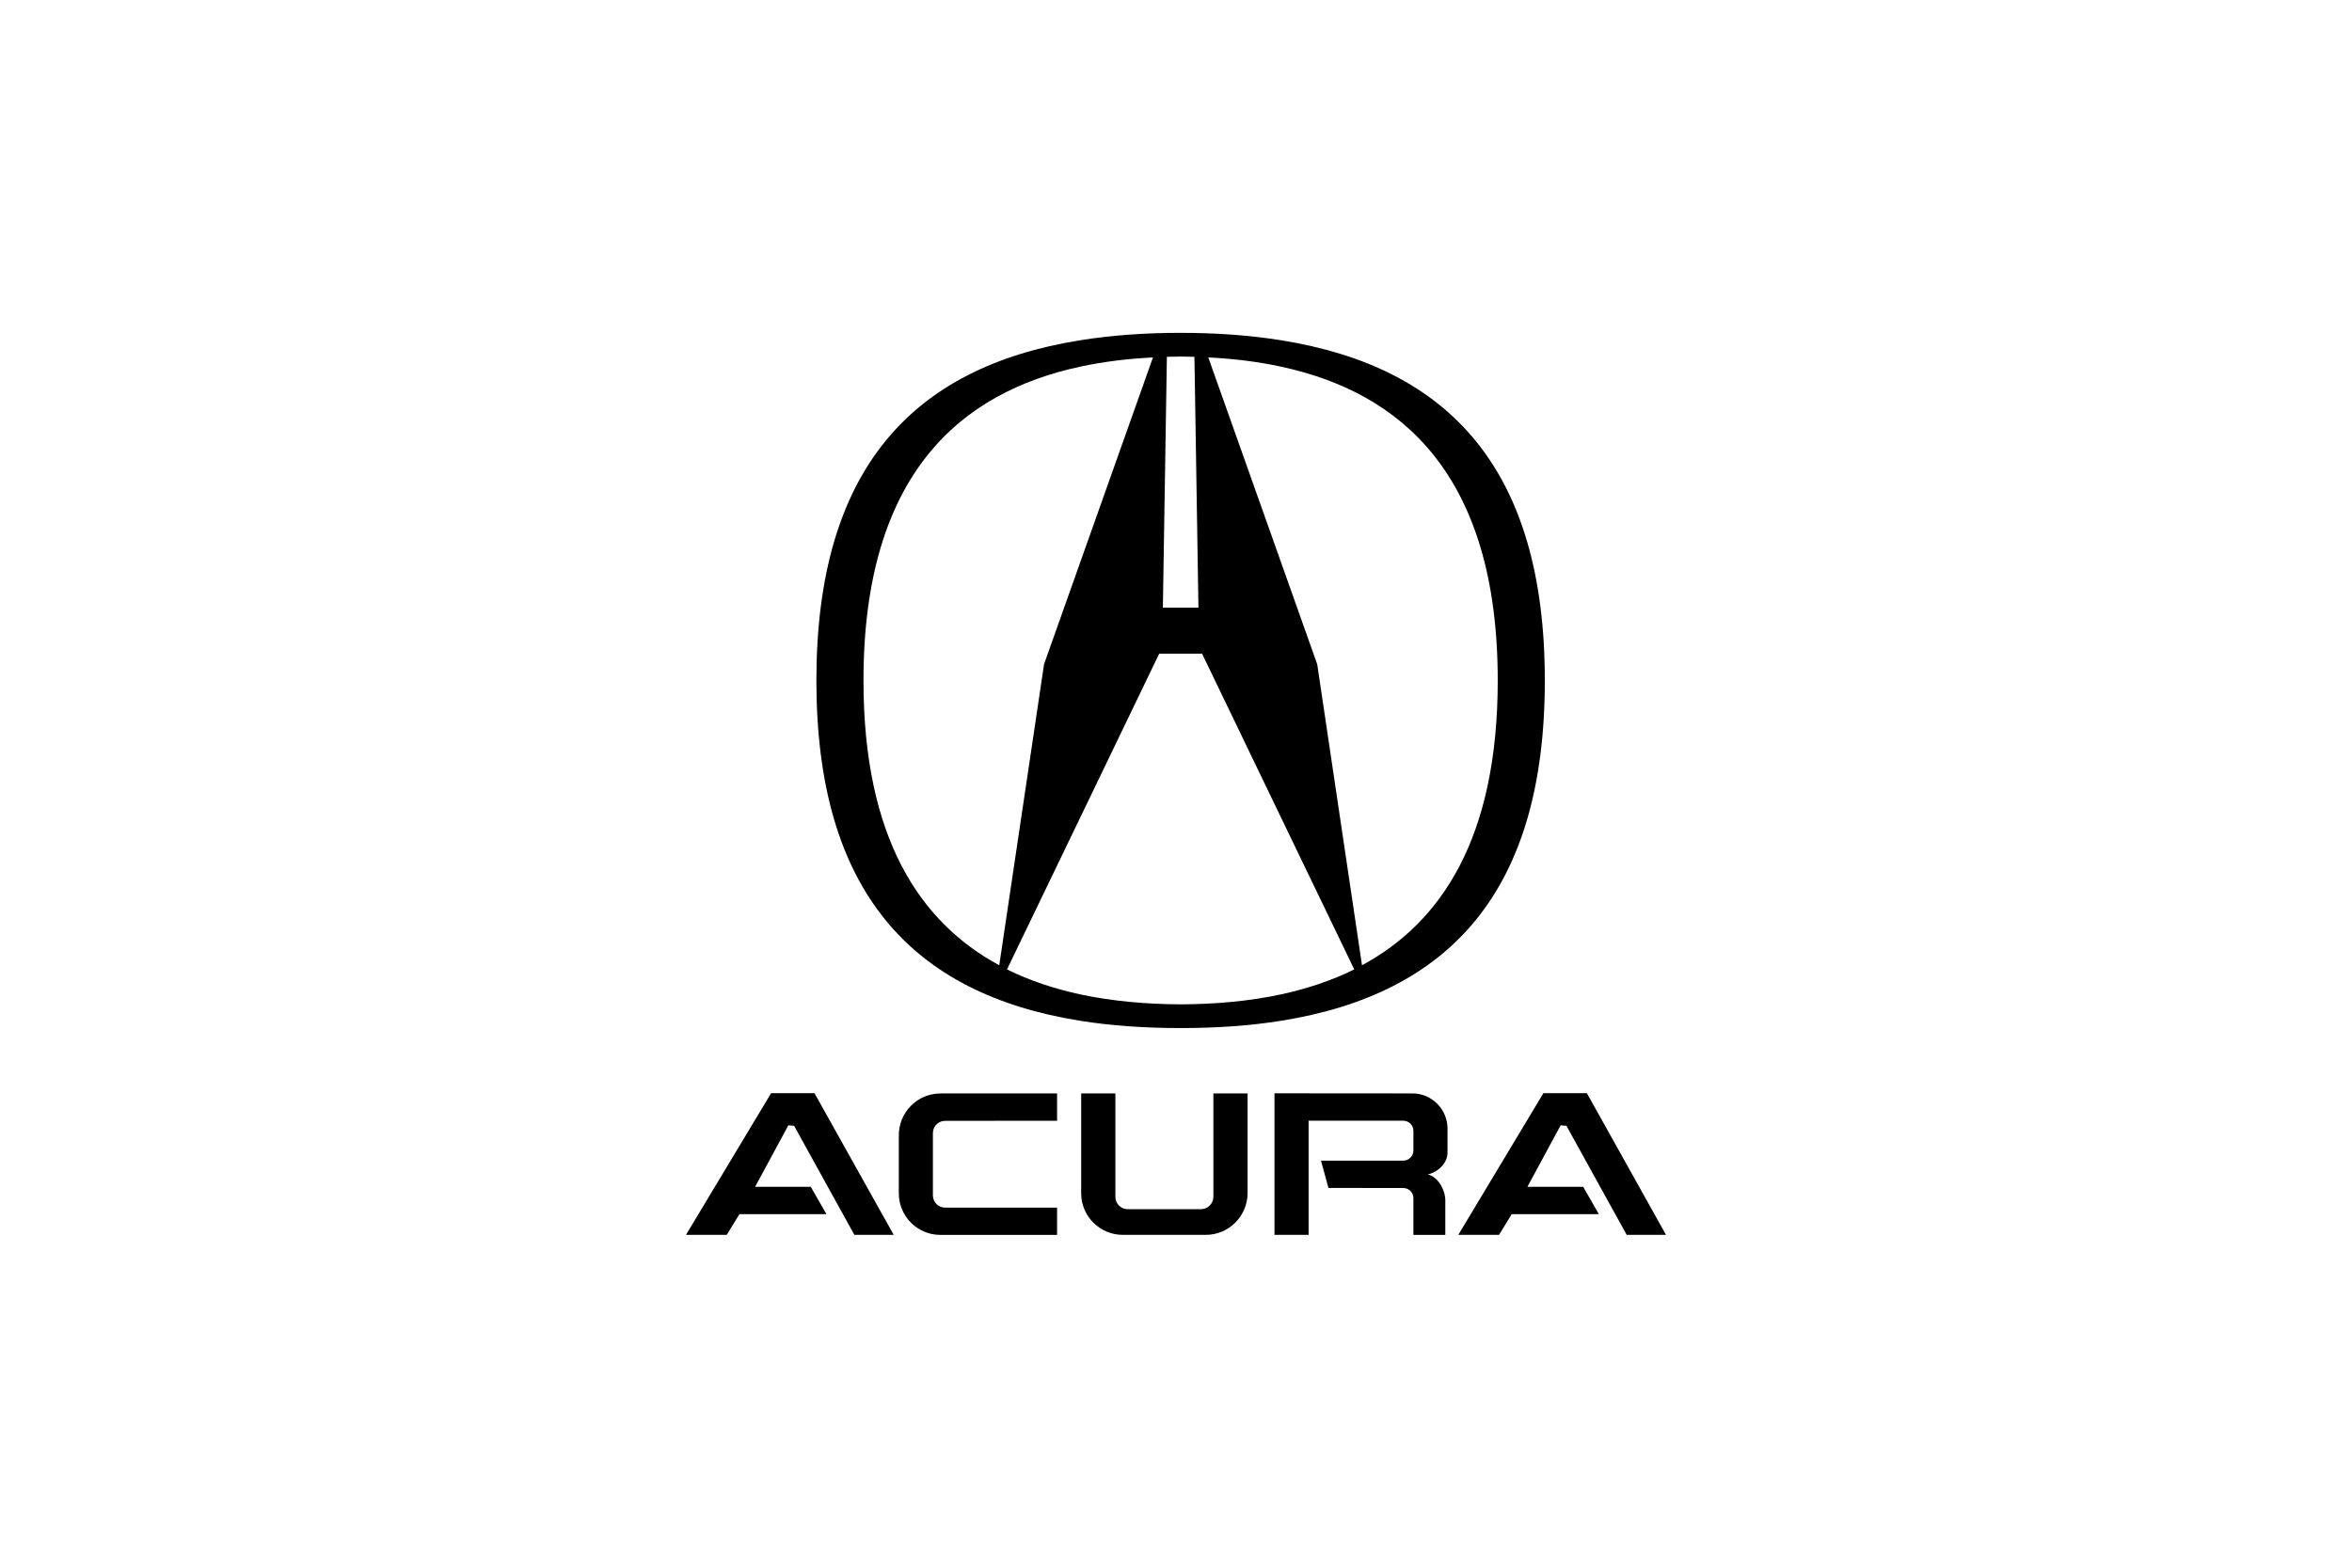 <?xml version="1.0" encoding="utf-8"?>
<!-- Generator: Adobe Illustrator 23.0.1, SVG Export Plug-In . SVG Version: 6.00 Build 0)  -->
<svg version="1.1" id="Layer_1" xmlns="http://www.w3.org/2000/svg" xmlns:xlink="http://www.w3.org/1999/xlink" x="0px" y="0px"
	 viewBox="0 0 48 32" style="enable-background:new 0 0 48 32;" xml:space="preserve">
<style type="text/css">
	.st0{fill-rule:evenodd;clip-rule:evenodd;}
	.st1{fill-rule:evenodd;clip-rule:evenodd;fill:none;}
</style>
<g>
	<g>
		<path class="st0" d="M15.737,22.314L14,25.206h0.832l0.258-0.422h1.776l-0.32-0.559h-1.135l0.678-1.255l0.117,0.01l1.23,2.226
			h0.803l-1.617-2.892L15.737,22.314L15.737,22.314z M18.343,23.174v1.183c0,0.47,0.38,0.852,0.852,0.85h2.378V24.65h-2.283
			c-0.137,0.002-0.249-0.108-0.251-0.245c0-0.001,0-0.002,0-0.003v-1.272c-0.001-0.137,0.109-0.25,0.246-0.251
			c0.002,0,0.003,0,0.005,0l2.283-0.002v-0.557h-2.378C18.723,22.319,18.343,22.704,18.343,23.174z M24.763,24.431
			c-0.002,0.138-0.113,0.249-0.251,0.251h-1.501c-0.138-0.002-0.248-0.113-0.248-0.251v-2.112h-0.698v2.037
			c-0.002,0.47,0.383,0.852,0.852,0.85h1.689c0.47,0.002,0.852-0.38,0.855-0.85v-2.037h-0.698L24.763,24.431L24.763,24.431
			L24.763,24.431z M26.146,20.836c3.439-0.549,5.381-2.646,5.381-6.944c0-4.301-1.943-6.397-5.381-6.946
			c-0.633-0.102-1.319-0.152-2.052-0.152c-0.733,0-1.419,0.05-2.052,0.152c-3.436,0.549-5.381,2.646-5.381,6.946
			c0,4.298,1.945,6.395,5.381,6.944c0.633,0.102,1.319,0.149,2.052,0.149C24.827,20.985,25.513,20.938,26.146,20.836z M26.146,7.485
			c2.43,0.524,4.42,2.184,4.42,6.407c0,3.21-1.15,4.937-2.77,5.811l-0.914-6.144l-0.735-2.072l-1.488-4.191
			C25.163,7.321,25.665,7.38,26.146,7.485L26.146,7.485z M23.814,7.283C23.908,7.281,24,7.278,24.095,7.278
			c0.092,0,0.186,0.002,0.281,0.005l0.082,5.12h-0.726L23.814,7.283L23.814,7.283z M17.622,13.892c0-4.224,1.99-5.883,4.42-6.407
			c0.482-0.104,0.984-0.164,1.488-0.189l-1.488,4.191l-0.735,2.072l-0.914,6.144C18.773,18.829,17.622,17.102,17.622,13.892
			L17.622,13.892z M22.042,20.297c-0.522-0.114-1.024-0.278-1.491-0.509l1.491-3.093l1.615-3.352h0.875l1.615,3.352l1.491,3.093
			c-0.467,0.231-0.969,0.395-1.491,0.509c-0.661,0.142-1.356,0.201-2.052,0.204C23.399,20.498,22.703,20.438,22.042,20.297z
			 M31.968,22.98l1.23,2.226H34l-1.615-2.892h-0.887l-1.737,2.892h0.832l0.258-0.422h1.779l-0.32-0.559h-1.138l0.678-1.255
			L31.968,22.98L31.968,22.98z M28.827,22.319l-2.681-0.002H26.01v2.889h0.696v-2.33h1.933c0.112,0,0.204,0.092,0.206,0.204v0.407
			c-0.002,0.112-0.094,0.204-0.206,0.204h-1.68l0.152,0.557l1.528,0.002c0.112,0,0.204,0.089,0.206,0.204v0.753h0.651v-0.71
			c-0.002-0.211-0.151-0.479-0.358-0.524c0.206-0.047,0.4-0.226,0.403-0.437v-0.502C29.538,22.64,29.22,22.319,28.827,22.319
			L28.827,22.319z"/>
	</g>
	<rect class="st1" width="48" height="32"/>
</g>
</svg>
